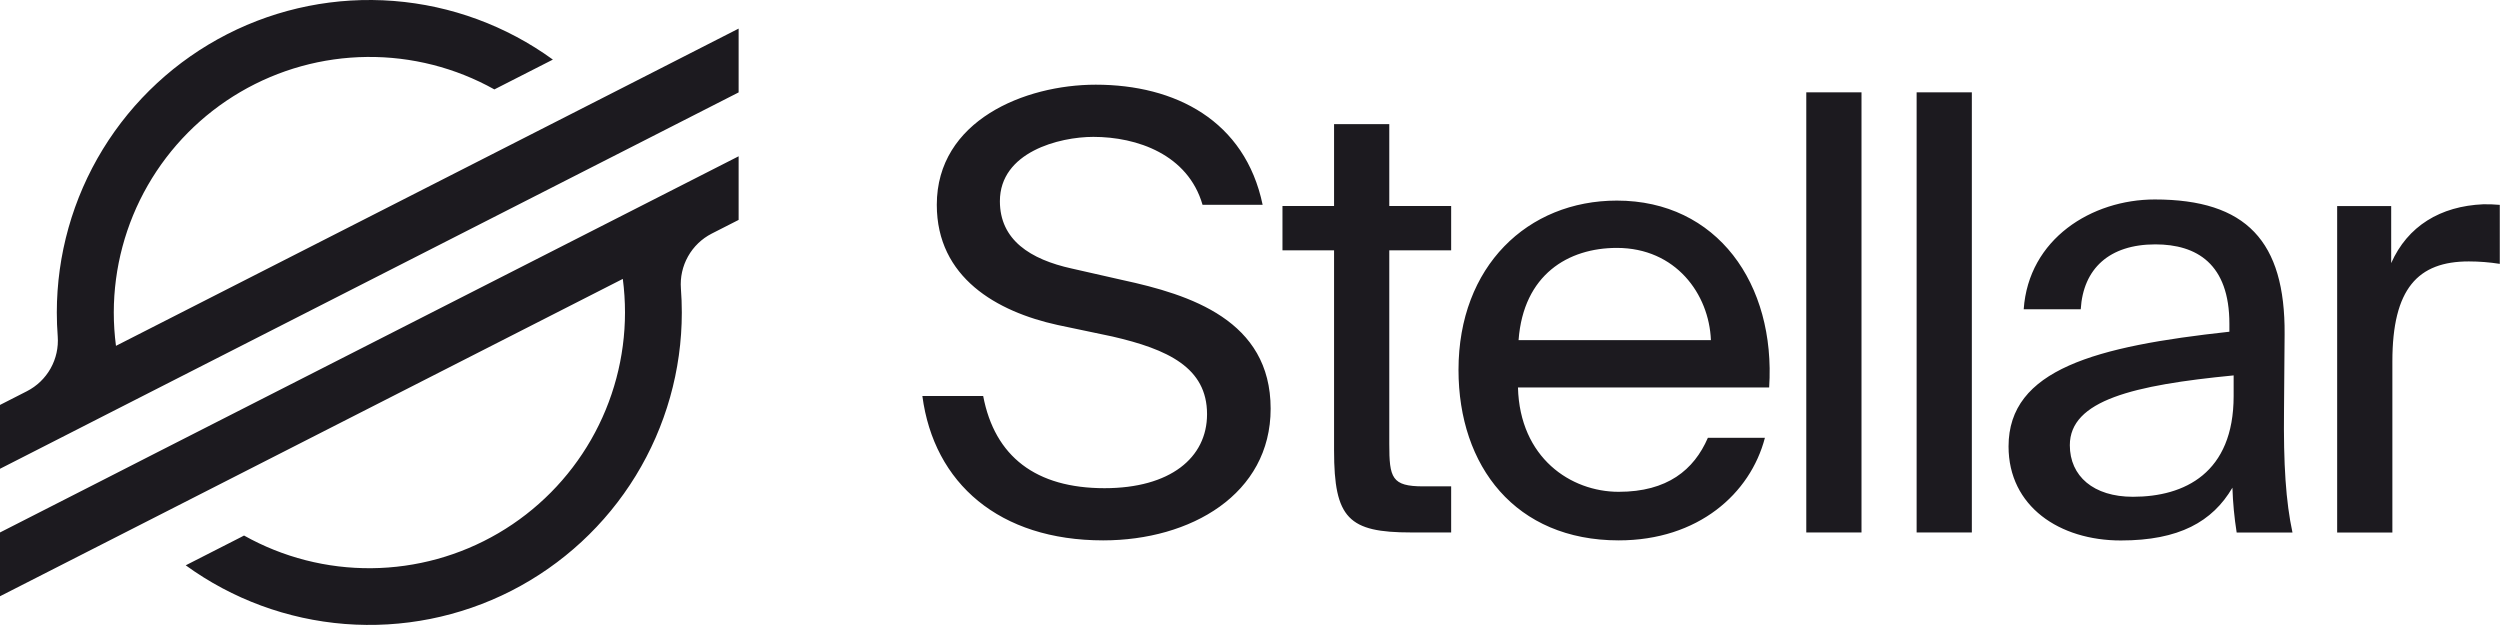 <svg xmlns="http://www.w3.org/2000/svg" fill="none" viewBox="0 0 160 40" height="40" width="160">
<path fill="#1C1A1F" d="M40.6 5.234L34.908 8.134L7.422 22.134C7.329 21.425 7.282 20.711 7.282 19.996C7.286 17.143 8.035 14.341 9.455 11.867C10.875 9.393 12.916 7.333 15.377 5.891C17.839 4.448 20.634 3.674 23.486 3.645C26.339 3.615 29.149 4.331 31.64 5.722L34.898 4.062L35.384 3.814C32.4 1.648 28.874 0.349 25.198 0.061C21.521 -0.227 17.836 0.507 14.551 2.183C11.266 3.858 8.507 6.409 6.581 9.553C4.655 12.698 3.636 16.314 3.636 20.002C3.636 20.511 3.655 21.019 3.694 21.524C3.748 22.24 3.589 22.955 3.238 23.581C2.886 24.207 2.357 24.714 1.718 25.04L0 25.916V30.002L5.058 27.424L6.696 26.588L8.31 25.766L37.286 11.002L40.542 9.344L47.272 5.914V1.83L40.6 5.234ZM47.272 10.002L9.956 29.002L6.7 30.664L0 34.078V38.16L6.654 34.77L12.346 31.87L39.86 17.85C39.953 18.564 40 19.282 40 20.002C39.998 22.858 39.249 25.664 37.828 28.141C36.407 30.618 34.362 32.68 31.898 34.123C29.433 35.566 26.634 36.339 23.778 36.365C20.922 36.392 18.109 35.671 15.618 34.274L15.418 34.38L11.886 36.18C14.87 38.346 18.395 39.645 22.07 39.934C25.747 40.223 29.431 39.489 32.716 37.816C36.001 36.141 38.76 33.592 40.687 30.448C42.614 27.304 43.635 23.689 43.636 20.002C43.636 19.488 43.616 18.974 43.578 18.466C43.524 17.751 43.682 17.035 44.034 16.41C44.385 15.784 44.913 15.276 45.552 14.95L47.272 14.074V10.002ZM93.344 23.672C93.344 17.038 97.772 12.838 103.48 12.838C109.886 12.838 113.654 18.158 113.226 24.798H97.15C97.266 29.302 100.528 31.476 103.596 31.476C106.704 31.476 108.412 30.078 109.304 28.02H112.954C112.022 31.594 108.684 34.584 103.596 34.584C96.994 34.584 93.344 29.846 93.344 23.672ZM103.48 15.866C100.372 15.866 97.5 17.568 97.188 21.768H109.498C109.382 18.818 107.246 15.866 103.48 15.866ZM71.845 17.924L68.593 17.186C65.943 16.602 63.993 15.362 63.993 12.876C63.993 9.73 67.793 8.76 69.973 8.76C72.773 8.76 76.031 9.886 76.963 13.108H80.809C79.681 7.708 75.209 5.42 70.129 5.42C65.585 5.42 59.955 7.712 59.955 13.108C59.955 17.768 63.799 19.944 67.683 20.798L71.193 21.536C74.727 22.352 77.251 23.516 77.251 26.506C77.251 29.306 74.883 31.244 70.689 31.244C66.301 31.244 63.661 29.224 62.923 25.342H59.031C59.769 30.942 63.963 34.584 70.603 34.584C76.203 34.584 81.321 31.632 81.321 26.156C81.321 20.488 76.157 18.856 71.845 17.924ZM85.38 7.943H88.914V13.185H92.874V16.021H88.914V28.409C88.914 30.583 89.068 31.127 91.088 31.127H92.874V34.077H90.312C86.312 34.077 85.38 33.185 85.38 28.835V16.021H82.078V13.185H85.38V7.943ZM158.938 13.073C156.18 13.189 154.084 14.473 153.036 16.839V13.189H149.578V34.081H153.112V23.131C153.112 18.471 154.744 16.731 158.006 16.731C158.669 16.732 159.331 16.784 159.986 16.887V13.111C159.638 13.081 159.288 13.068 158.938 13.073ZM146.215 21.386L146.177 26.202C146.137 29.73 146.293 32.098 146.719 34.084H143.147C142.996 33.133 142.905 32.174 142.875 31.212C141.595 33.39 139.459 34.59 135.731 34.59C131.809 34.59 128.547 32.414 128.547 28.57C128.547 23.63 134.139 22.164 142.681 21.23V20.726C142.681 16.882 140.585 15.64 137.943 15.64C134.993 15.64 133.323 17.194 133.167 19.794H129.517C129.827 15.29 133.867 12.766 137.905 12.766C143.769 12.766 146.255 15.444 146.215 21.386ZM136.507 31.794C139.809 31.794 142.953 30.278 142.953 25.348V24.026C136.545 24.648 132.469 25.618 132.469 28.492C132.469 30.474 133.983 31.794 136.507 31.794ZM119.136 5.91H115.602V34.078H119.136V5.91ZM122.664 5.91H126.198V34.078H122.664V5.91Z" clip-rule="evenodd" fill-rule="evenodd"></path>
</svg>
